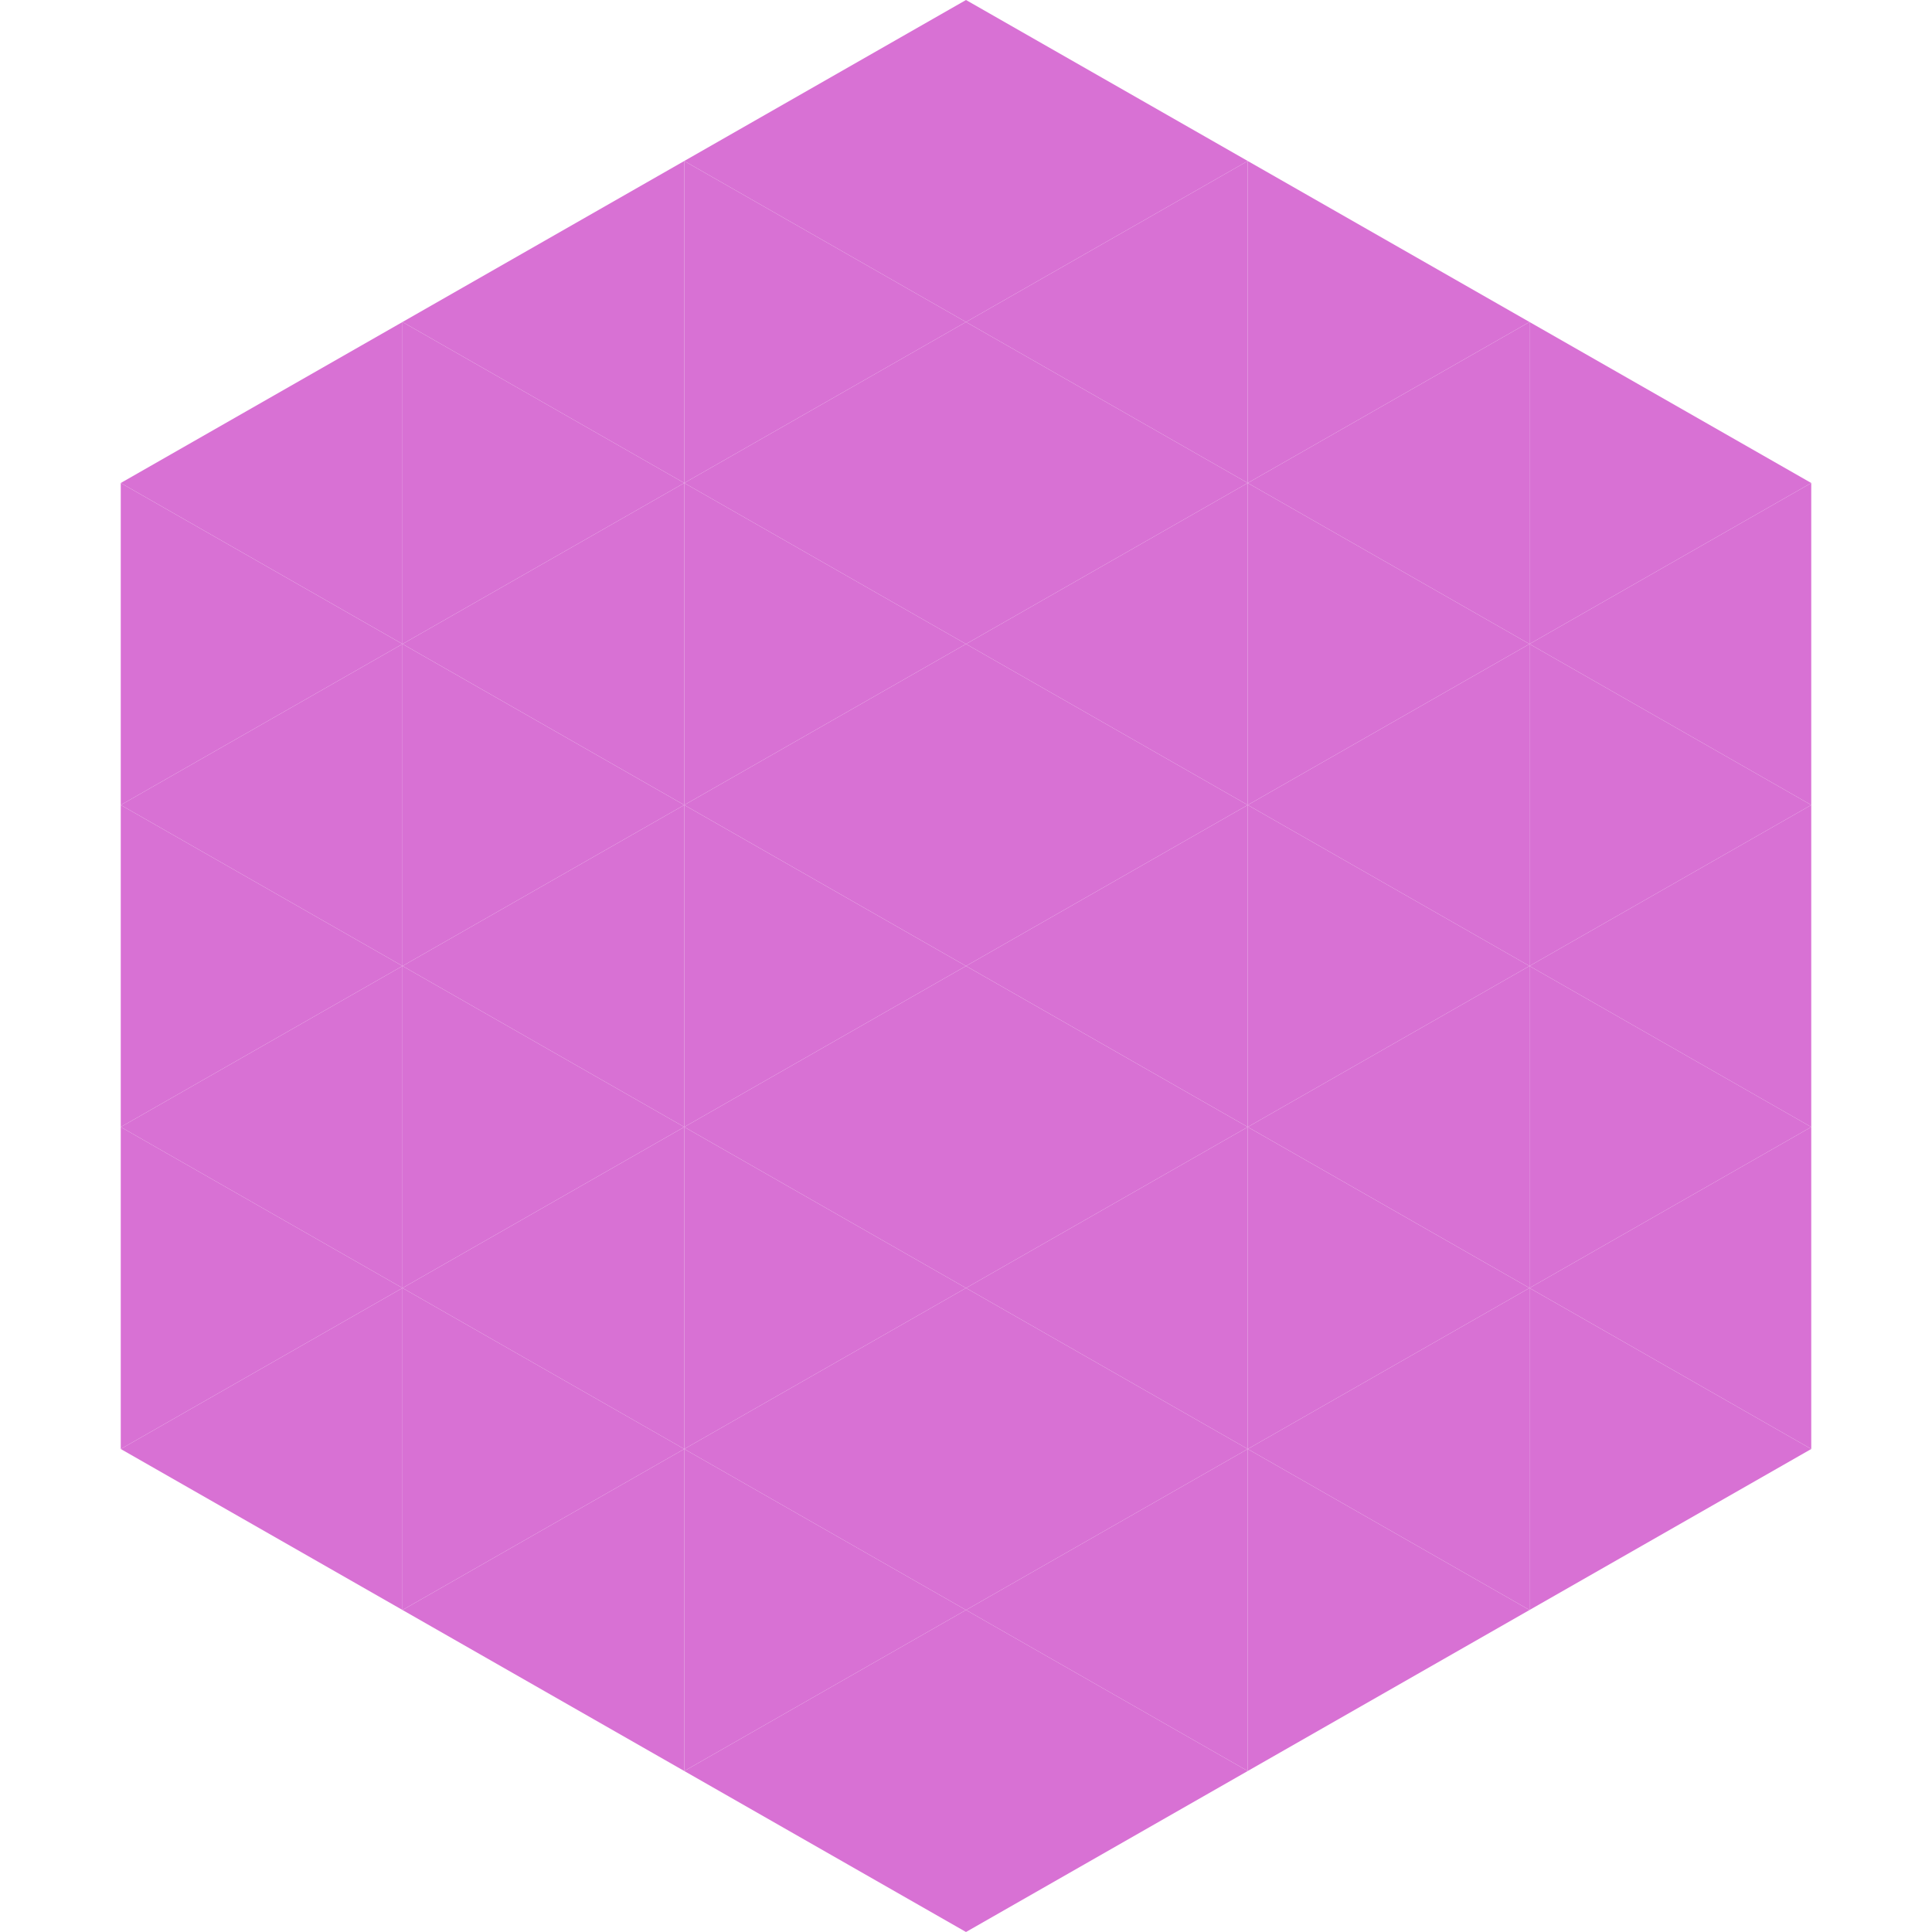<?xml version="1.0"?>
<!-- Generated by SVGo -->
<svg width="240" height="240"
     xmlns="http://www.w3.org/2000/svg"
     xmlns:xlink="http://www.w3.org/1999/xlink">
<polygon points="50,40 15,60 50,80" style="fill:rgb(216,113,212)" />
<polygon points="190,40 225,60 190,80" style="fill:rgb(216,113,212)" />
<polygon points="15,60 50,80 15,100" style="fill:rgb(216,113,212)" />
<polygon points="225,60 190,80 225,100" style="fill:rgb(216,113,212)" />
<polygon points="50,80 15,100 50,120" style="fill:rgb(216,113,212)" />
<polygon points="190,80 225,100 190,120" style="fill:rgb(216,113,212)" />
<polygon points="15,100 50,120 15,140" style="fill:rgb(216,113,212)" />
<polygon points="225,100 190,120 225,140" style="fill:rgb(216,113,212)" />
<polygon points="50,120 15,140 50,160" style="fill:rgb(216,113,212)" />
<polygon points="190,120 225,140 190,160" style="fill:rgb(216,113,212)" />
<polygon points="15,140 50,160 15,180" style="fill:rgb(216,113,212)" />
<polygon points="225,140 190,160 225,180" style="fill:rgb(216,113,212)" />
<polygon points="50,160 15,180 50,200" style="fill:rgb(216,113,212)" />
<polygon points="190,160 225,180 190,200" style="fill:rgb(216,113,212)" />
<polygon points="15,180 50,200 15,220" style="fill:rgb(255,255,255); fill-opacity:0" />
<polygon points="225,180 190,200 225,220" style="fill:rgb(255,255,255); fill-opacity:0" />
<polygon points="50,0 85,20 50,40" style="fill:rgb(255,255,255); fill-opacity:0" />
<polygon points="190,0 155,20 190,40" style="fill:rgb(255,255,255); fill-opacity:0" />
<polygon points="85,20 50,40 85,60" style="fill:rgb(216,113,212)" />
<polygon points="155,20 190,40 155,60" style="fill:rgb(216,113,212)" />
<polygon points="50,40 85,60 50,80" style="fill:rgb(216,113,212)" />
<polygon points="190,40 155,60 190,80" style="fill:rgb(216,113,212)" />
<polygon points="85,60 50,80 85,100" style="fill:rgb(216,113,212)" />
<polygon points="155,60 190,80 155,100" style="fill:rgb(216,113,212)" />
<polygon points="50,80 85,100 50,120" style="fill:rgb(216,113,212)" />
<polygon points="190,80 155,100 190,120" style="fill:rgb(216,113,212)" />
<polygon points="85,100 50,120 85,140" style="fill:rgb(216,113,212)" />
<polygon points="155,100 190,120 155,140" style="fill:rgb(216,113,212)" />
<polygon points="50,120 85,140 50,160" style="fill:rgb(216,113,212)" />
<polygon points="190,120 155,140 190,160" style="fill:rgb(216,113,212)" />
<polygon points="85,140 50,160 85,180" style="fill:rgb(216,113,212)" />
<polygon points="155,140 190,160 155,180" style="fill:rgb(216,113,212)" />
<polygon points="50,160 85,180 50,200" style="fill:rgb(216,113,212)" />
<polygon points="190,160 155,180 190,200" style="fill:rgb(216,113,212)" />
<polygon points="85,180 50,200 85,220" style="fill:rgb(216,113,212)" />
<polygon points="155,180 190,200 155,220" style="fill:rgb(216,113,212)" />
<polygon points="120,0 85,20 120,40" style="fill:rgb(216,113,212)" />
<polygon points="120,0 155,20 120,40" style="fill:rgb(216,113,212)" />
<polygon points="85,20 120,40 85,60" style="fill:rgb(216,113,212)" />
<polygon points="155,20 120,40 155,60" style="fill:rgb(216,113,212)" />
<polygon points="120,40 85,60 120,80" style="fill:rgb(216,113,212)" />
<polygon points="120,40 155,60 120,80" style="fill:rgb(216,113,212)" />
<polygon points="85,60 120,80 85,100" style="fill:rgb(216,113,212)" />
<polygon points="155,60 120,80 155,100" style="fill:rgb(216,113,212)" />
<polygon points="120,80 85,100 120,120" style="fill:rgb(216,113,212)" />
<polygon points="120,80 155,100 120,120" style="fill:rgb(216,113,212)" />
<polygon points="85,100 120,120 85,140" style="fill:rgb(216,113,212)" />
<polygon points="155,100 120,120 155,140" style="fill:rgb(216,113,212)" />
<polygon points="120,120 85,140 120,160" style="fill:rgb(216,113,212)" />
<polygon points="120,120 155,140 120,160" style="fill:rgb(216,113,212)" />
<polygon points="85,140 120,160 85,180" style="fill:rgb(216,113,212)" />
<polygon points="155,140 120,160 155,180" style="fill:rgb(216,113,212)" />
<polygon points="120,160 85,180 120,200" style="fill:rgb(216,113,212)" />
<polygon points="120,160 155,180 120,200" style="fill:rgb(216,113,212)" />
<polygon points="85,180 120,200 85,220" style="fill:rgb(216,113,212)" />
<polygon points="155,180 120,200 155,220" style="fill:rgb(216,113,212)" />
<polygon points="120,200 85,220 120,240" style="fill:rgb(216,113,212)" />
<polygon points="120,200 155,220 120,240" style="fill:rgb(216,113,212)" />
<polygon points="85,220 120,240 85,260" style="fill:rgb(255,255,255); fill-opacity:0" />
<polygon points="155,220 120,240 155,260" style="fill:rgb(255,255,255); fill-opacity:0" />
</svg>
